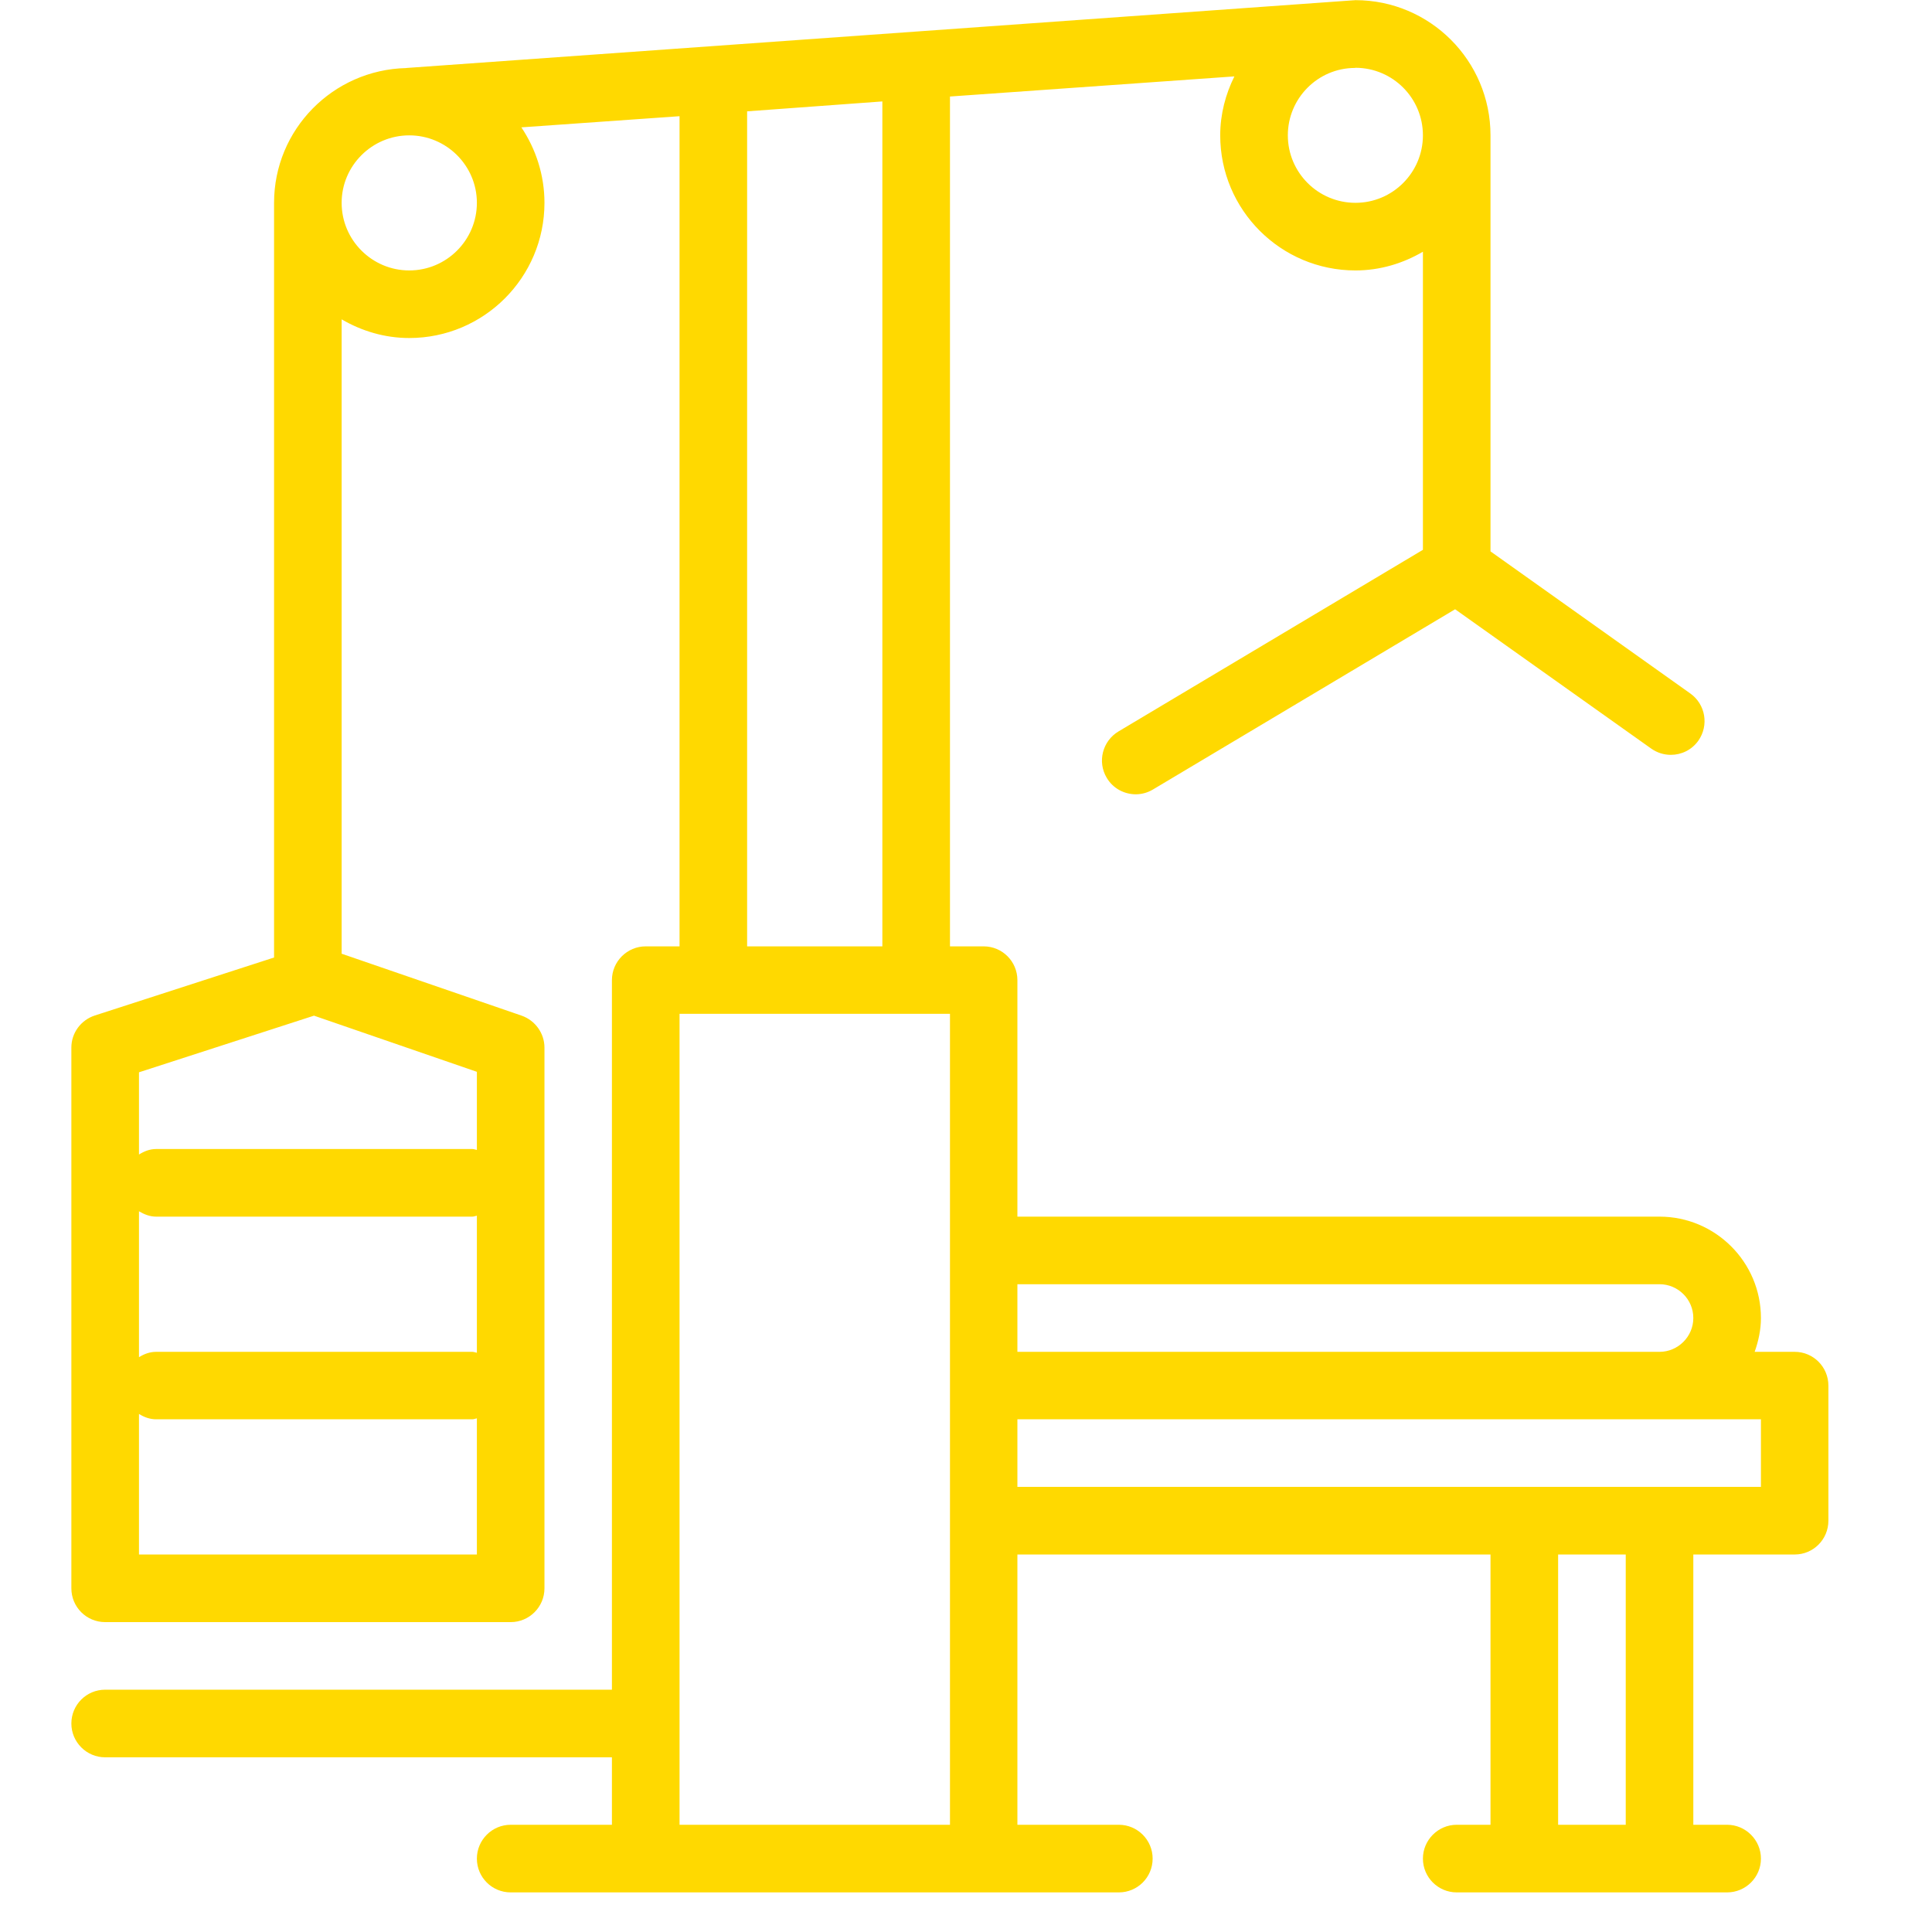 <svg xmlns="http://www.w3.org/2000/svg" xmlns:xlink="http://www.w3.org/1999/xlink" width="64" zoomAndPan="magnify" viewBox="0 0 48 48" height="64" preserveAspectRatio="xMidYMid meet" version="1.0"><defs><clipPath id="5a207292ca"><path d="M 1.773 0 L 46 0 L 46 47.02 L 1.773 47.02 Z M 1.773 0 " clip-rule="nonzero"/></clipPath></defs><g clip-path="url(#5a207292ca)"><path fill="#ffd900" d="M 16.043 23.512 C 15.582 23.512 15.203 23.887 15.203 24.352 L 15.203 41.98 L 2.613 41.98 C 2.148 41.98 1.773 42.355 1.773 42.82 C 1.773 43.281 2.148 43.66 2.613 43.66 L 15.203 43.66 L 15.203 45.336 L 12.688 45.336 C 12.223 45.336 11.848 45.715 11.848 46.176 C 11.848 46.641 12.223 47.016 12.688 47.016 L 27.797 47.016 C 28.262 47.016 28.637 46.641 28.637 46.176 C 28.637 45.715 28.262 45.336 27.797 45.336 L 25.277 45.336 L 25.277 38.621 L 37.031 38.621 L 37.031 45.336 L 36.191 45.336 C 35.73 45.336 35.352 45.715 35.352 46.176 C 35.352 46.641 35.73 47.016 36.191 47.016 L 42.91 47.016 C 43.371 47.016 43.75 46.641 43.75 46.176 C 43.75 45.715 43.371 45.336 42.91 45.336 L 42.07 45.336 L 42.07 38.621 L 44.59 38.621 C 45.051 38.621 45.426 38.246 45.426 37.781 L 45.426 34.426 C 45.426 33.961 45.051 33.586 44.59 33.586 L 43.594 33.586 C 43.688 33.32 43.75 33.039 43.75 32.746 C 43.75 31.355 42.617 30.227 41.23 30.227 L 25.277 30.227 L 25.277 24.352 C 25.277 23.887 24.902 23.512 24.438 23.512 L 23.602 23.512 L 23.602 2.398 L 30.668 1.898 C 30.449 2.34 30.316 2.836 30.316 3.363 C 30.316 5.215 31.82 6.719 33.676 6.719 C 34.289 6.719 34.859 6.543 35.352 6.254 L 35.352 13.66 L 27.789 18.172 C 27.391 18.41 27.258 18.926 27.496 19.324 C 27.652 19.59 27.934 19.734 28.219 19.734 C 28.363 19.734 28.512 19.695 28.648 19.613 L 36.152 15.137 L 41.023 18.598 C 41.172 18.703 41.34 18.754 41.512 18.754 C 41.773 18.754 42.031 18.633 42.195 18.402 C 42.461 18.023 42.375 17.5 41.996 17.23 L 37.031 13.699 C 37.031 13.699 37.031 3.43 37.031 3.363 C 37.031 1.508 35.527 0.004 33.676 0.004 C 33.66 0.004 33.645 0.008 33.629 0.008 C 33.625 0.008 33.621 0.008 33.617 0.008 L 10.109 1.688 C 10.102 1.688 10.094 1.691 10.09 1.691 C 8.273 1.734 6.809 3.215 6.809 5.039 L 6.809 23.789 L 2.355 25.23 C 2.008 25.344 1.773 25.664 1.773 26.027 L 1.773 39.461 C 1.773 39.926 2.148 40.301 2.613 40.301 L 12.688 40.301 C 13.148 40.301 13.527 39.926 13.527 39.461 L 13.527 26.027 C 13.527 25.672 13.297 25.352 12.961 25.234 L 8.488 23.695 L 8.488 7.934 C 8.984 8.223 9.555 8.398 10.168 8.398 C 12.02 8.398 13.527 6.895 13.527 5.039 C 13.527 4.348 13.312 3.699 12.953 3.164 L 16.883 2.887 L 16.883 23.512 Z M 16.883 45.336 L 16.883 25.188 L 23.602 25.188 L 23.602 45.336 Z M 40.391 45.336 L 38.711 45.336 L 38.711 38.621 L 40.391 38.621 Z M 43.75 36.941 L 25.277 36.941 L 25.277 35.262 L 43.75 35.262 Z M 41.23 31.906 C 41.691 31.906 42.07 32.281 42.07 32.746 C 42.07 33.207 41.691 33.586 41.23 33.586 L 25.277 33.586 L 25.277 31.906 Z M 35.352 3.363 C 35.352 4.285 34.602 5.039 33.676 5.039 C 32.746 5.039 31.996 4.285 31.996 3.363 C 31.996 2.441 32.742 1.691 33.66 1.688 L 33.68 1.684 C 34.605 1.688 35.352 2.438 35.352 3.363 Z M 11.848 33.609 C 11.809 33.602 11.773 33.586 11.734 33.586 L 3.879 33.586 C 3.719 33.586 3.578 33.641 3.453 33.719 L 3.453 30.094 C 3.578 30.168 3.719 30.227 3.879 30.227 L 11.734 30.227 C 11.773 30.227 11.809 30.211 11.848 30.203 Z M 3.453 38.621 L 3.453 35.129 C 3.578 35.207 3.719 35.262 3.879 35.262 L 11.734 35.262 C 11.773 35.262 11.809 35.246 11.848 35.238 L 11.848 38.621 Z M 11.848 28.57 C 11.809 28.562 11.773 28.547 11.734 28.547 L 3.879 28.547 C 3.719 28.547 3.578 28.605 3.453 28.684 L 3.453 26.641 L 7.801 25.234 L 11.848 26.629 Z M 10.168 6.719 C 9.242 6.719 8.488 5.965 8.488 5.039 C 8.488 4.117 9.242 3.363 10.168 3.363 C 11.094 3.363 11.848 4.117 11.848 5.039 C 11.848 5.965 11.094 6.719 10.168 6.719 Z M 18.562 2.766 L 21.922 2.52 L 21.922 23.512 L 18.562 23.512 Z M 18.562 2.766 " fill-opacity="1" fill-rule="nonzero"/></g></svg>